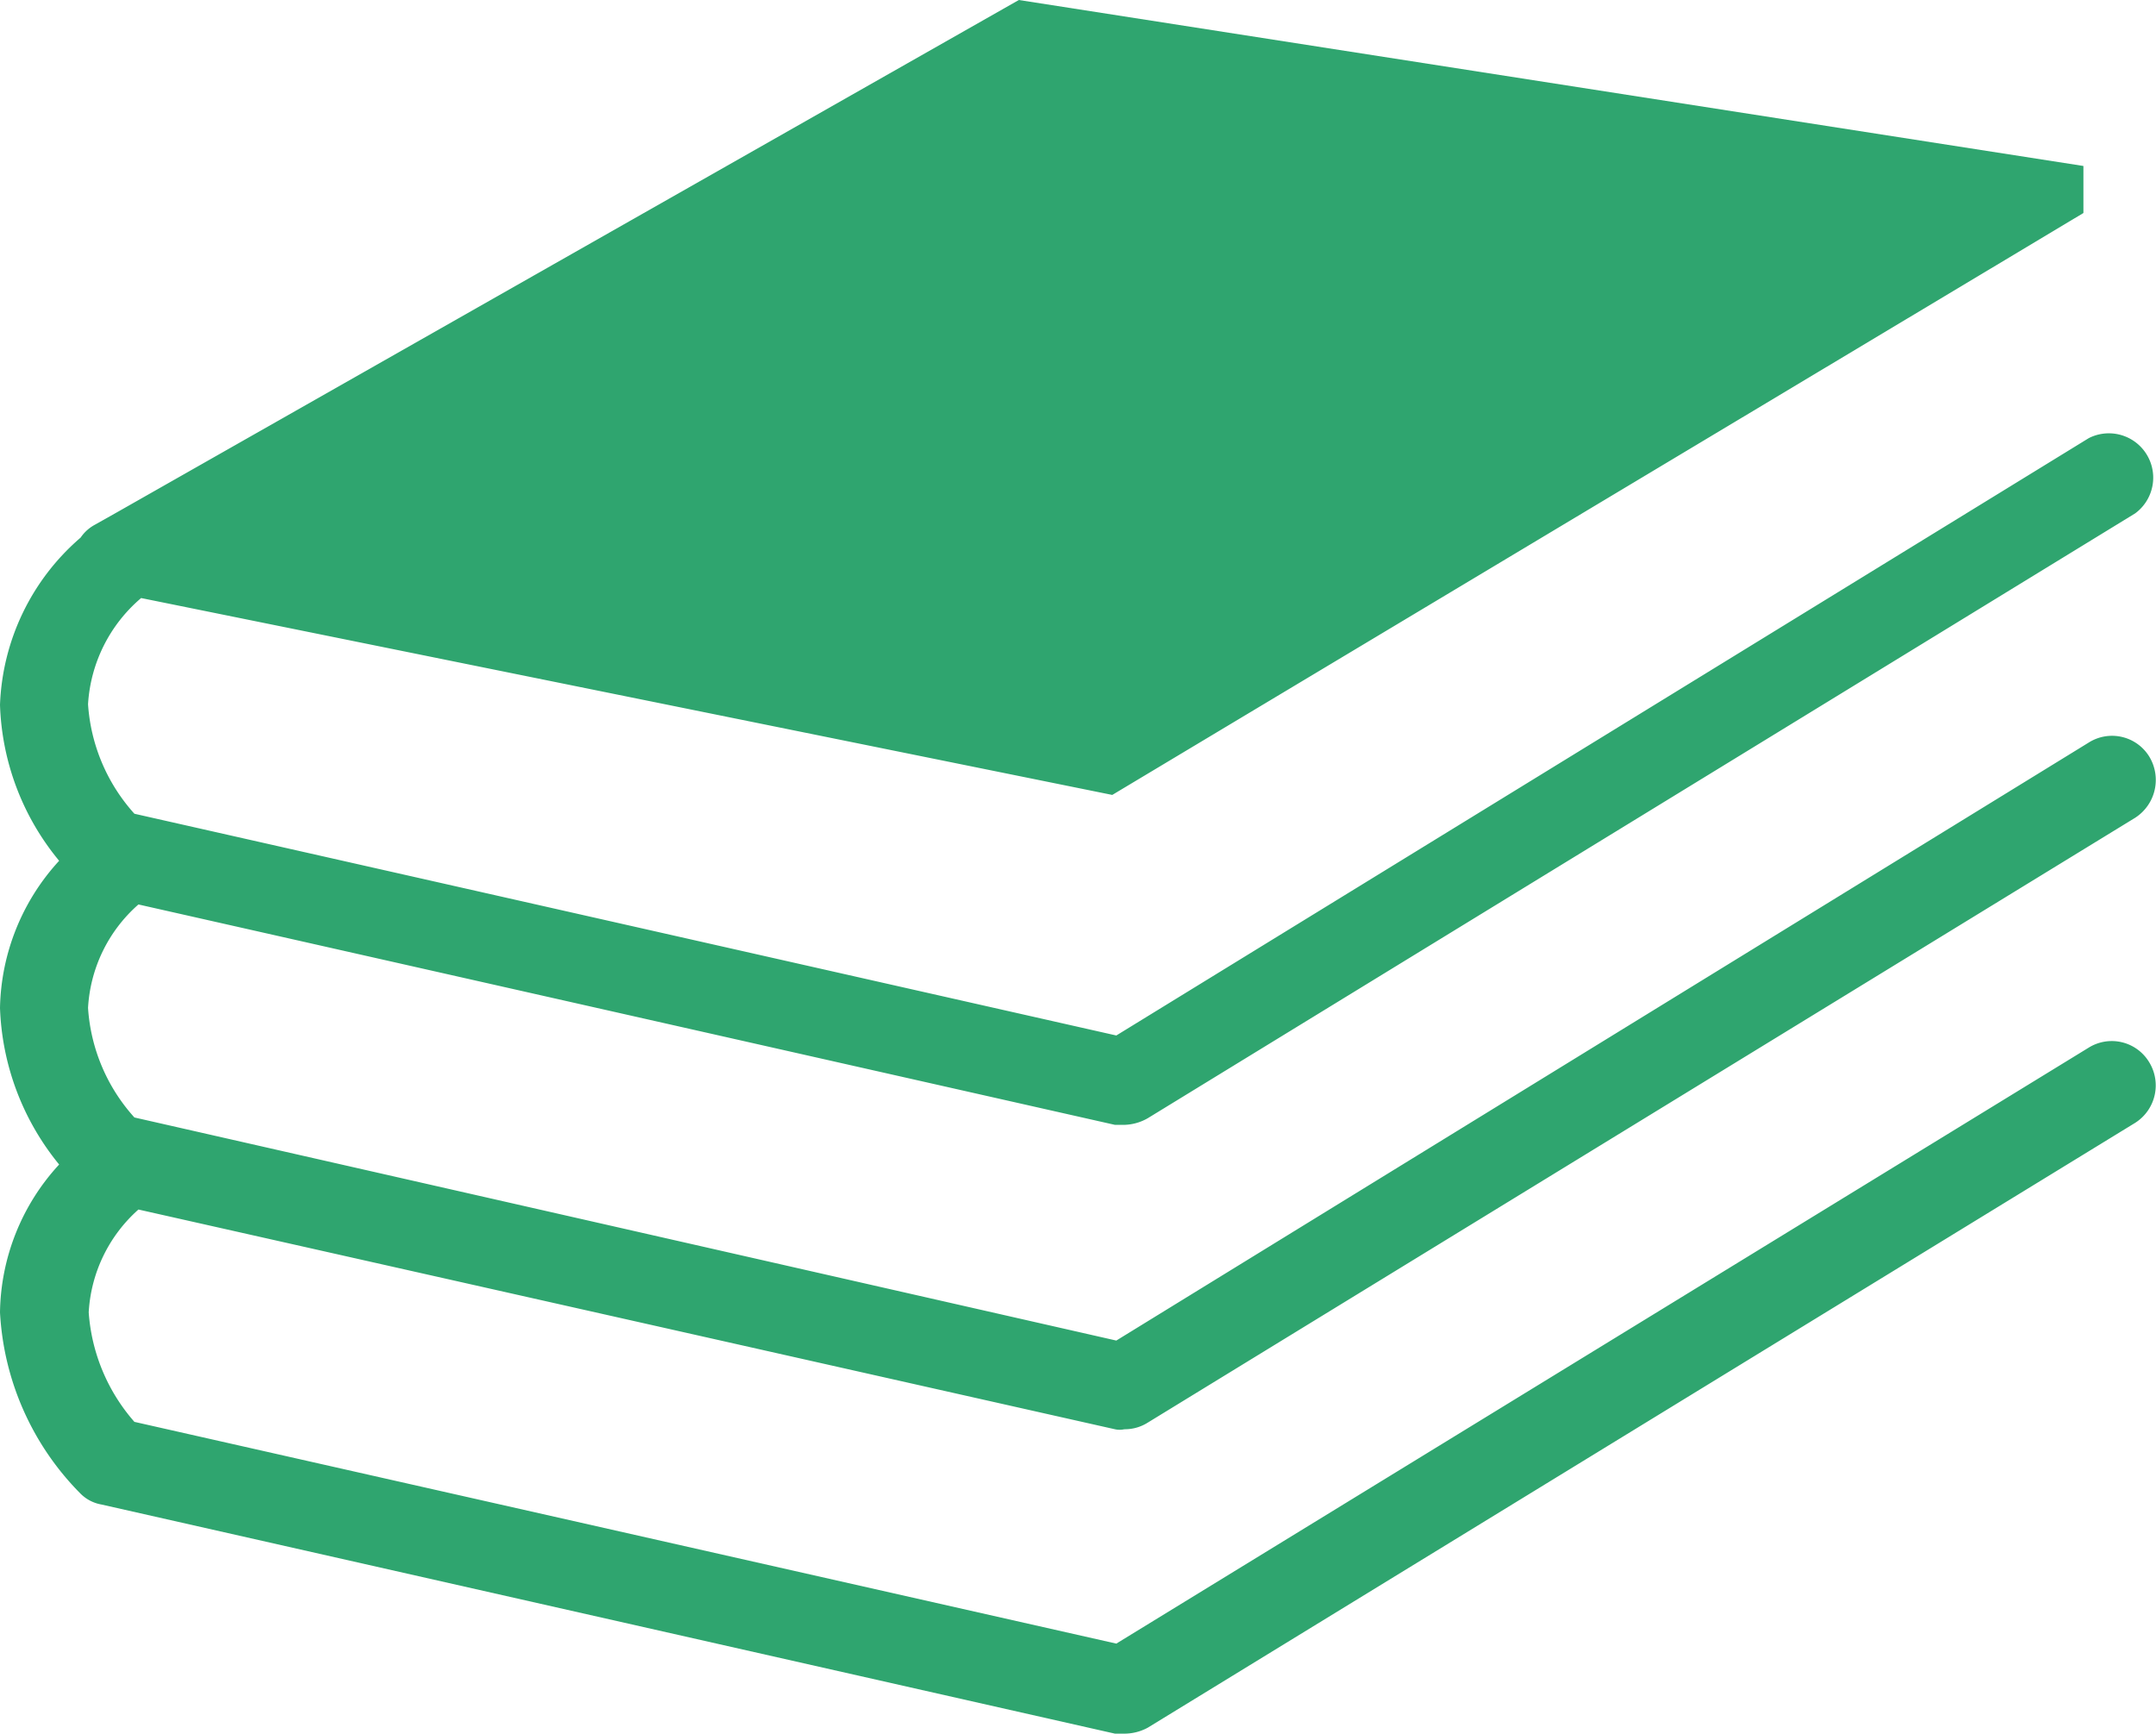 <svg xmlns="http://www.w3.org/2000/svg" viewBox="0 0 32.08 25.81"><defs><style>.cls-1{fill:#2fa56f;}</style></defs><g id="レイヤー_2" data-name="レイヤー 2"><g id="レイヤー_1-2" data-name="レイヤー 1"><path class="cls-1" d="M16.59,21.27a.32.32,0,0,0,.14,0,.64.64,0,0,0,.35-.1l14.69-9a.67.67,0,0,0,.21-.91.65.65,0,0,0-.9-.21l-14.47,8.9L2,16.63A2.69,2.69,0,0,1,1.31,15a2.21,2.21,0,0,1,.75-1.54l14.53,3.28.14,0a.74.74,0,0,0,.35-.1l14.69-9a.66.66,0,0,0-.69-1.12L16.61,15.41,2,12.11a2.7,2.7,0,0,1-.69-1.63A2.25,2.25,0,0,1,2.1,8.9l14.45,2.93L31,3.17v-.7L15.16,0,1.73,7.63h0l-.32.18A.6.6,0,0,0,1.2,8,3.45,3.45,0,0,0,0,10.49a3.83,3.83,0,0,0,.88,2.32A3.33,3.33,0,0,0,0,15a3.89,3.89,0,0,0,.88,2.33A3.31,3.31,0,0,0,0,19.53a4.14,4.14,0,0,0,1.2,2.7.58.58,0,0,0,.31.16L16.59,25.8h.14a.73.73,0,0,0,.35-.09l14.69-9a.66.66,0,0,0,.21-.9.65.65,0,0,0-.9-.22L16.61,24.46,2,21.16a2.76,2.76,0,0,1-.68-1.63A2.21,2.21,0,0,1,2.06,18Z"/></g></g></svg>